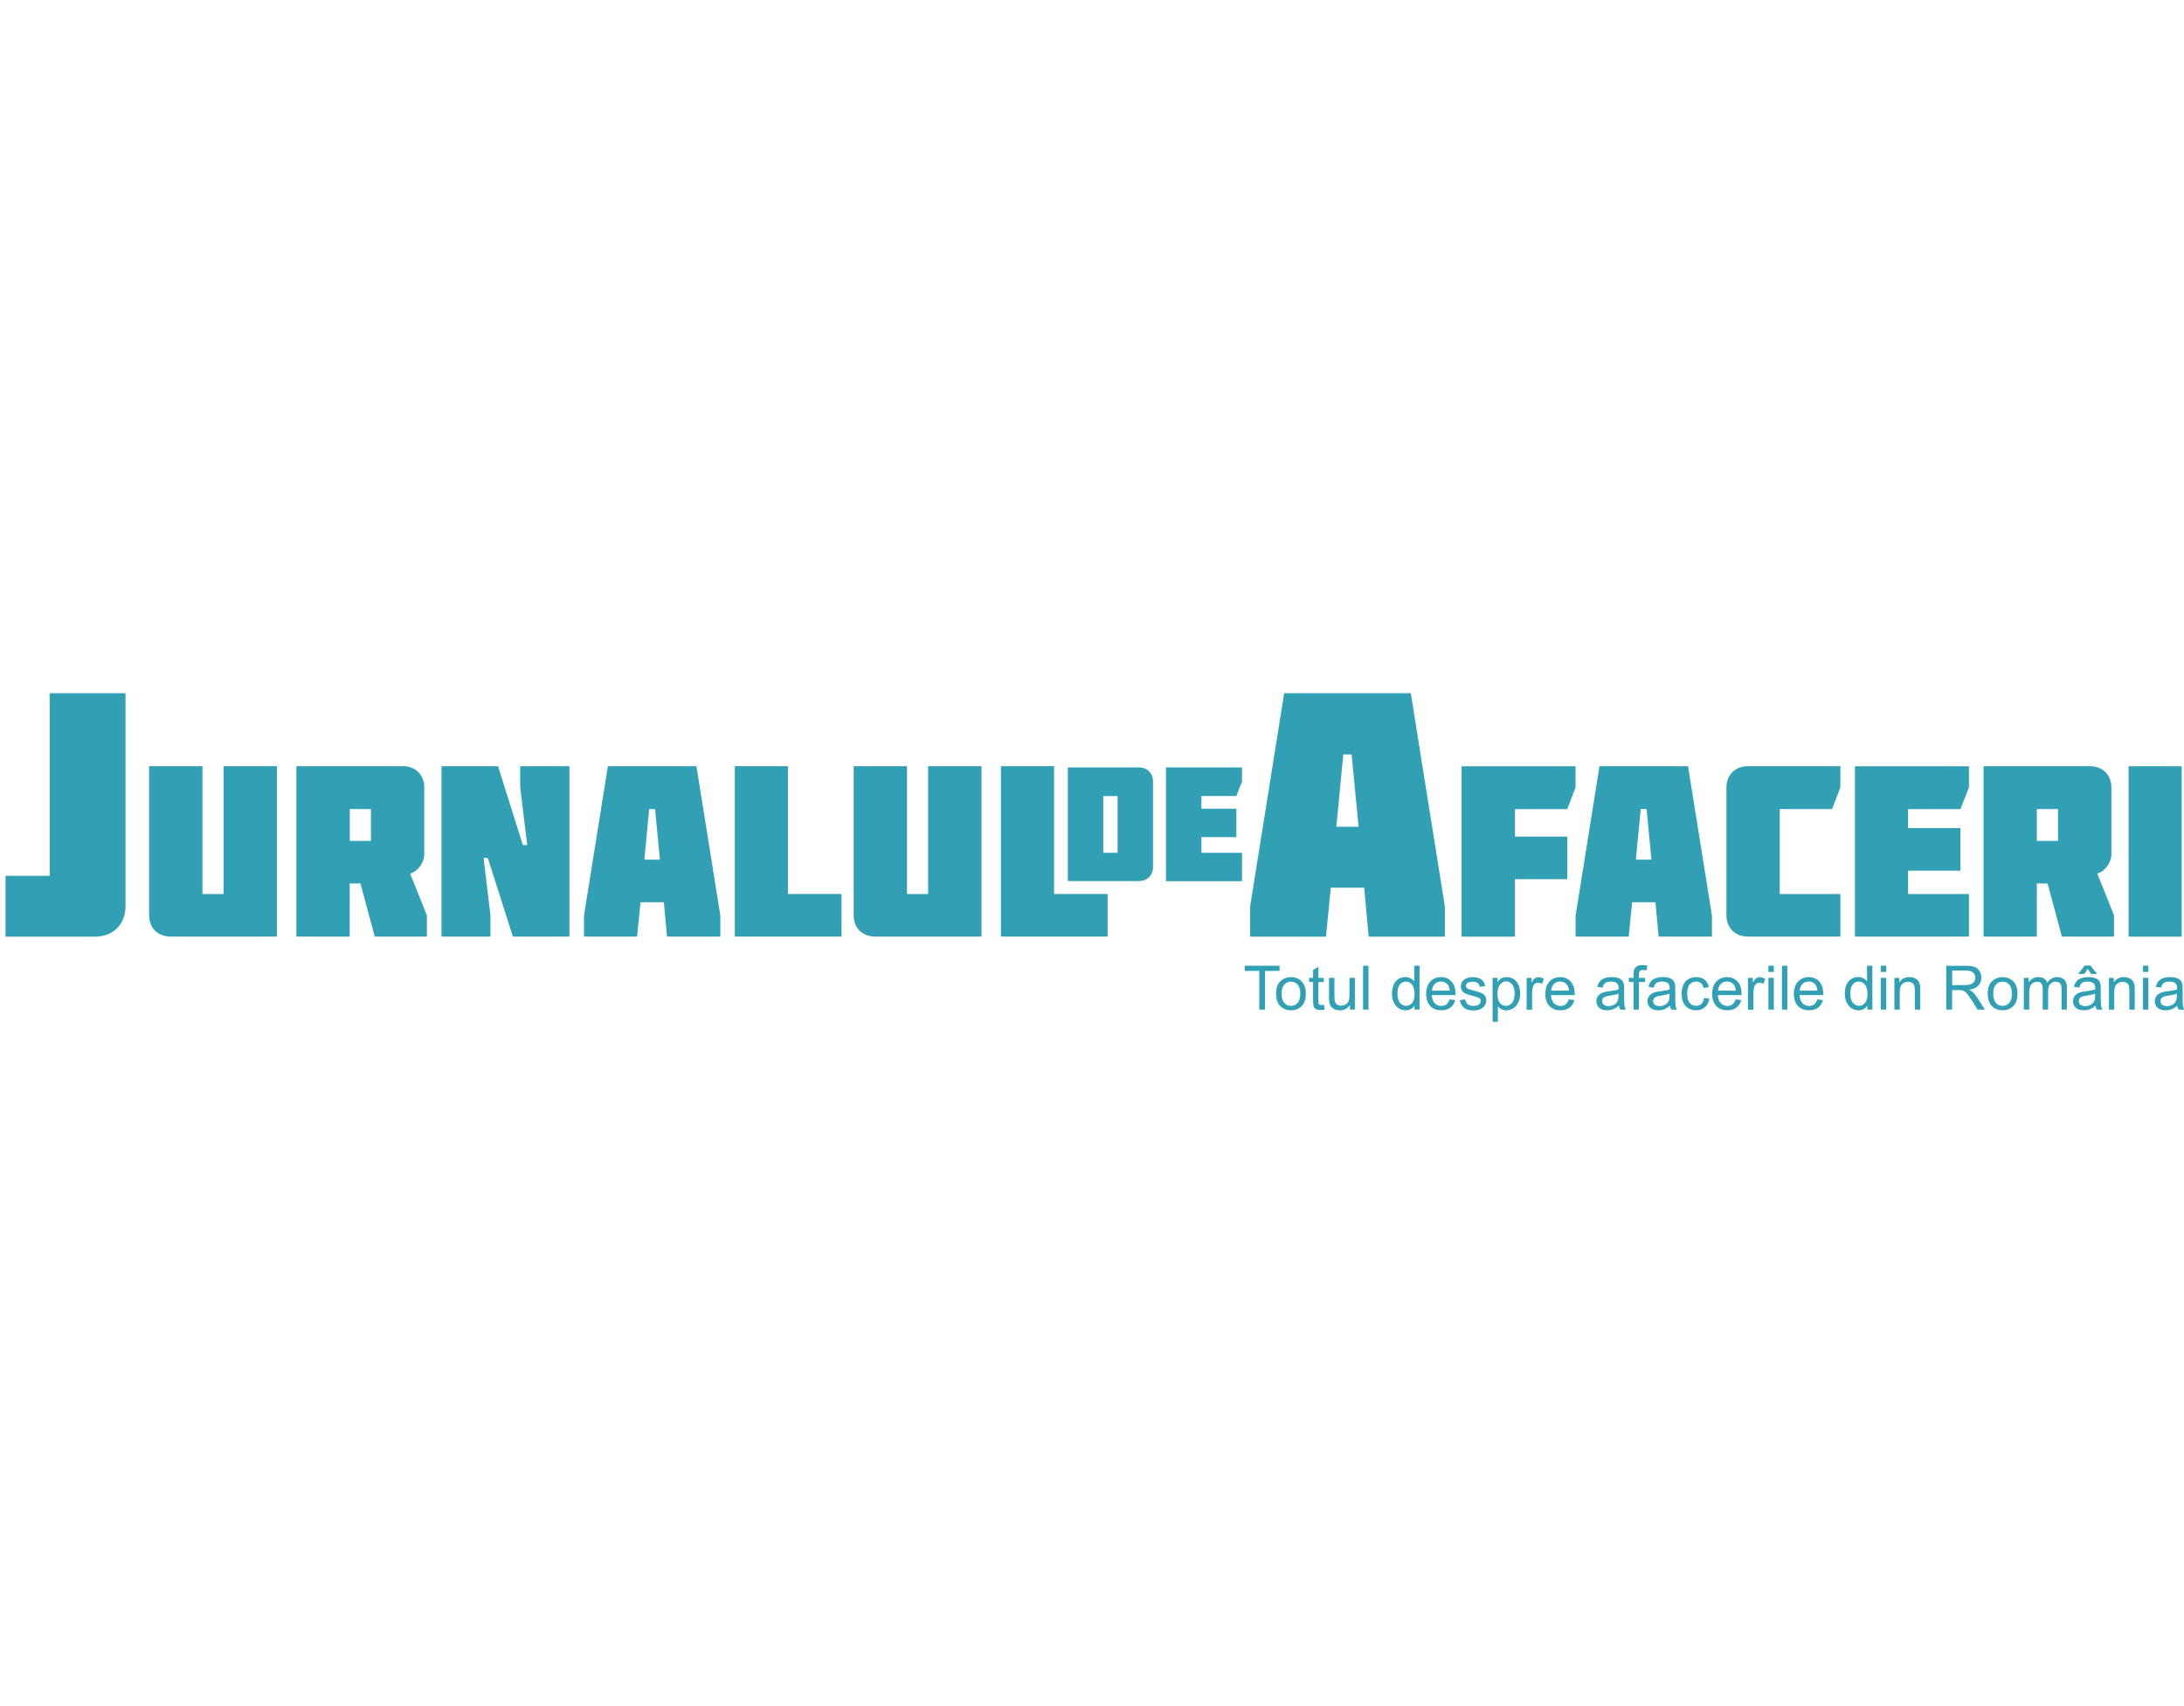 <?xml version="1.0" encoding="utf-8"?>
<!-- Generator: Adobe Illustrator 21.1.0, SVG Export Plug-In . SVG Version: 6.00 Build 0)  -->
<svg version="1.1" id="Layer_1" xmlns="http://www.w3.org/2000/svg" xmlns:xlink="http://www.w3.org/1999/xlink" x="0px" y="0px"
	 width="320px" height="250px" viewBox="0 0 320 250" enable-background="new 0 0 320 250" xml:space="preserve">
<g>
	<g>
		<path fill="#32A0B4" d="M0.81,137.25v-8.92h6.47v-26.75h11.11v31.24c0,2.6-1.83,4.43-4.43,4.43H0.81z"/>
		<path fill="#32A0B4" d="M40.58,112.27v24.97H24.99c-1.86,0-3.14-1.28-3.14-3.1v-21.87h7.81V131h3.1v-18.73H40.58z"/>
		<path fill="#32A0B4" d="M59.06,112.27c1.82,0,3.1,1.28,3.1,3.1v9.81c0,1.18-0.89,2.5-2.07,2.82l2.46,6.14v3.1h-7.64l-2.1-7.78
			h-1.57v7.78h-7.81v-24.97H59.06z M51.25,118.55v4.67h3.1v-4.67H51.25z"/>
		<path fill="#32A0B4" d="M77.25,123.83l-1.03-8.46v-3.1h7.21v24.97h-8.28l-3.68-11.52h-0.61l1,8.42v3.1h-7.17v-24.97h8.28
			l3.64,11.56H77.25z"/>
		<path fill="#32A0B4" d="M102.04,112.27l3.5,21.87v3.1h-7.81l-0.46-5.03h-3.42l-0.5,5.03h-7.78v-3.1l3.5-21.87H102.04z
			 M96.69,125.97l-0.71-7.42h-0.86l-0.71,7.42H96.69z"/>
		<path fill="#32A0B4" d="M107.67,112.27h7.78V131h7.85v6.24h-15.63V112.27z"/>
		<path fill="#32A0B4" d="M143.81,112.27v24.97h-15.59c-1.86,0-3.14-1.28-3.14-3.1v-21.87h7.81V131h3.1v-18.73H143.81z"/>
		<path fill="#32A0B4" d="M146.66,112.27h7.78V131h7.85v6.24h-15.63V112.27z"/>
		<path fill="#32A0B4" d="M156.46,129.12v-16.67h10.41c1.21,0,2.07,0.86,2.07,2.07v12.52c0,1.22-0.86,2.07-2.07,2.07H156.46z
			 M161.65,124.96h2.1v-8.31h-2.1V124.96z"/>
		<path fill="#32A0B4" d="M170.84,129.12v-16.67h11.14v2.07l-0.83,2.12h-5.12v1.86h5.12v4.17h-5.12v2.29h5.95v4.17H170.84z"/>
		<path fill="#32A0B4" d="M206.71,101.58l4.99,31.24v4.43h-11.16l-0.66-7.18h-4.89l-0.71,7.18h-11.11v-4.43l4.99-31.24H206.71z
			 M199.06,121.15l-1.02-10.6h-1.22l-1.02,10.6H199.06z"/>
		<path fill="#32A0B4" d="M221.96,137.25h-7.81v-24.97h16.7v3.1l-1.21,3.18h-7.67v4.03h7.67v6.24h-7.67V137.25z"/>
		<path fill="#32A0B4" d="M247.33,112.27l3.5,21.87v3.1h-7.81l-0.46-5.03h-3.42l-0.5,5.03h-7.78v-3.1l3.5-21.87H247.33z
			 M241.97,125.97l-0.71-7.42h-0.86l-0.71,7.42H241.97z"/>
		<path fill="#32A0B4" d="M269.65,112.27v3.1l-1.21,3.18h-7.67V131h8.88v6.24H256.1c-1.86,0-3.14-1.28-3.14-3.1v-18.77
			c0-1.82,1.28-3.1,3.14-3.1H269.65z"/>
		<path fill="#32A0B4" d="M271.79,137.25v-24.97h16.7v3.1l-1.25,3.18h-7.67v2.78h7.67v6.24h-7.67V131h8.92v6.24H271.79z"/>
		<path fill="#32A0B4" d="M306.25,112.27c1.82,0,3.11,1.28,3.11,3.1v9.81c0,1.18-0.89,2.5-2.07,2.82l2.46,6.14v3.1h-7.64l-2.1-7.78
			h-1.57v7.78h-7.81v-24.97H306.25z M298.44,118.55v4.67h3.1v-4.67H298.44z"/>
		<path fill="#32A0B4" d="M311.88,137.25v-24.97h7.78v24.97H311.88z"/>
	</g>
	<g>
		<path fill="#32A0B4" d="M184.51,147.94v-5.67h-2.12v-0.76h5.09v0.76h-2.13v5.67H184.51z"/>
		<path fill="#32A0B4" d="M186.97,145.61c0-0.86,0.24-1.5,0.72-1.91c0.4-0.34,0.89-0.52,1.46-0.52c0.64,0,1.16,0.21,1.57,0.63
			c0.41,0.42,0.61,1,0.61,1.74c0,0.6-0.09,1.07-0.27,1.41c-0.18,0.34-0.44,0.61-0.78,0.8c-0.34,0.19-0.72,0.28-1.12,0.28
			c-0.65,0-1.18-0.21-1.58-0.63C187.17,147,186.97,146.4,186.97,145.61z M187.78,145.61c0,0.6,0.13,1.04,0.39,1.34
			c0.26,0.3,0.59,0.45,0.98,0.45c0.39,0,0.72-0.15,0.98-0.45c0.26-0.3,0.39-0.75,0.39-1.36c0-0.58-0.13-1.01-0.39-1.31
			c-0.26-0.3-0.59-0.44-0.97-0.44c-0.39,0-0.72,0.15-0.98,0.44C187.91,144.57,187.78,145.01,187.78,145.61z"/>
		<path fill="#32A0B4" d="M193.98,147.23l0.11,0.7c-0.22,0.05-0.42,0.07-0.6,0.07c-0.29,0-0.51-0.05-0.67-0.14
			c-0.16-0.09-0.27-0.21-0.33-0.36c-0.06-0.15-0.1-0.46-0.1-0.93v-2.68h-0.58v-0.61h0.58v-1.15l0.78-0.47v1.63h0.79v0.61h-0.79v2.72
			c0,0.23,0.01,0.37,0.04,0.44c0.03,0.06,0.07,0.11,0.14,0.15c0.06,0.04,0.15,0.06,0.27,0.06
			C193.72,147.26,193.83,147.25,193.98,147.23z"/>
		<path fill="#32A0B4" d="M197.8,147.94v-0.68c-0.36,0.53-0.85,0.79-1.48,0.79c-0.27,0-0.53-0.05-0.77-0.16s-0.42-0.24-0.53-0.4
			c-0.12-0.16-0.2-0.35-0.24-0.59c-0.03-0.15-0.05-0.4-0.05-0.74v-2.88h0.79v2.58c0,0.41,0.02,0.69,0.05,0.83
			c0.05,0.21,0.15,0.37,0.32,0.49c0.16,0.12,0.36,0.18,0.6,0.18c0.24,0,0.46-0.06,0.67-0.18c0.21-0.12,0.35-0.29,0.44-0.5
			c0.09-0.21,0.13-0.51,0.13-0.91v-2.49h0.79v4.65H197.8z"/>
		<path fill="#32A0B4" d="M199.72,147.94v-6.42h0.79v6.42H199.72z"/>
		<path fill="#32A0B4" d="M207.25,147.94v-0.59c-0.29,0.46-0.73,0.69-1.3,0.69c-0.37,0-0.71-0.1-1.02-0.31
			c-0.31-0.2-0.55-0.49-0.72-0.86c-0.17-0.37-0.26-0.79-0.26-1.26c0-0.46,0.08-0.89,0.23-1.27c0.15-0.38,0.39-0.67,0.7-0.87
			c0.31-0.2,0.65-0.3,1.04-0.3c0.28,0,0.53,0.06,0.75,0.18c0.22,0.12,0.4,0.27,0.54,0.46v-2.3h0.78v6.42H207.25z M204.75,145.61
			c0,0.6,0.13,1.04,0.38,1.34c0.25,0.29,0.55,0.44,0.89,0.44c0.35,0,0.64-0.14,0.88-0.42c0.24-0.28,0.36-0.71,0.36-1.29
			c0-0.64-0.12-1.1-0.37-1.4c-0.25-0.3-0.55-0.45-0.91-0.45c-0.35,0-0.64,0.14-0.88,0.43C204.87,144.55,204.75,145,204.75,145.61z"
			/>
		<path fill="#32A0B4" d="M212.41,146.44l0.81,0.1c-0.13,0.48-0.37,0.85-0.71,1.11c-0.35,0.26-0.79,0.39-1.33,0.39
			c-0.68,0-1.22-0.21-1.62-0.63c-0.4-0.42-0.6-1.01-0.6-1.76c0-0.78,0.2-1.39,0.61-1.82c0.4-0.43,0.93-0.65,1.57-0.65
			c0.62,0,1.13,0.21,1.53,0.64c0.39,0.42,0.59,1.02,0.59,1.79c0,0.05,0,0.12,0,0.21h-3.47c0.03,0.51,0.17,0.9,0.43,1.18
			c0.26,0.27,0.58,0.41,0.97,0.41c0.29,0,0.54-0.08,0.74-0.23C212.12,147.01,212.29,146.77,212.41,146.44z M209.82,145.16h2.6
			c-0.04-0.39-0.13-0.69-0.3-0.88c-0.25-0.3-0.58-0.46-0.98-0.46c-0.36,0-0.67,0.12-0.91,0.36
			C209.98,144.43,209.84,144.76,209.82,145.16z"/>
		<path fill="#32A0B4" d="M213.9,146.55l0.78-0.12c0.04,0.31,0.17,0.55,0.37,0.72c0.2,0.17,0.48,0.25,0.84,0.25
			c0.36,0,0.63-0.07,0.81-0.22c0.18-0.15,0.26-0.32,0.26-0.52c0-0.18-0.08-0.32-0.23-0.42c-0.11-0.07-0.38-0.16-0.81-0.27
			c-0.58-0.15-0.98-0.27-1.2-0.38c-0.22-0.11-0.39-0.25-0.51-0.44c-0.12-0.19-0.17-0.4-0.17-0.62c0-0.21,0.05-0.4,0.14-0.58
			c0.09-0.18,0.22-0.32,0.39-0.44c0.12-0.09,0.29-0.17,0.5-0.23c0.21-0.06,0.44-0.09,0.68-0.09c0.37,0,0.69,0.05,0.96,0.16
			c0.28,0.11,0.48,0.25,0.61,0.43c0.13,0.18,0.22,0.42,0.27,0.72l-0.77,0.11c-0.04-0.24-0.14-0.43-0.31-0.56
			c-0.17-0.13-0.4-0.2-0.71-0.2c-0.36,0-0.62,0.06-0.78,0.18c-0.16,0.12-0.23,0.26-0.23,0.42c0,0.1,0.03,0.19,0.1,0.28
			c0.06,0.08,0.17,0.16,0.3,0.21c0.08,0.03,0.31,0.1,0.7,0.2c0.56,0.15,0.95,0.27,1.17,0.37c0.22,0.1,0.39,0.23,0.52,0.42
			c0.13,0.18,0.19,0.41,0.19,0.67c0,0.26-0.08,0.51-0.23,0.74c-0.15,0.23-0.37,0.41-0.66,0.54c-0.29,0.13-0.62,0.19-0.98,0.19
			c-0.61,0-1.07-0.13-1.38-0.38C214.19,147.41,213.98,147.04,213.9,146.55z"/>
		<path fill="#32A0B4" d="M218.7,149.72v-6.44h0.72v0.61c0.17-0.24,0.36-0.41,0.57-0.53s0.47-0.18,0.77-0.18
			c0.4,0,0.75,0.1,1.05,0.31c0.3,0.2,0.53,0.49,0.69,0.86c0.15,0.37,0.23,0.78,0.23,1.23c0,0.48-0.08,0.91-0.26,1.29
			c-0.17,0.38-0.42,0.67-0.74,0.88c-0.33,0.2-0.67,0.3-1.03,0.3c-0.26,0-0.5-0.06-0.71-0.17c-0.21-0.11-0.38-0.25-0.52-0.42v2.27
			H218.7z M219.41,145.64c0,0.6,0.12,1.04,0.36,1.33c0.24,0.29,0.54,0.43,0.88,0.43c0.35,0,0.65-0.15,0.9-0.45
			c0.25-0.3,0.37-0.76,0.37-1.38c0-0.59-0.12-1.04-0.37-1.33c-0.24-0.29-0.54-0.44-0.87-0.44c-0.34,0-0.63,0.16-0.89,0.47
			C219.54,144.58,219.41,145.04,219.41,145.64z"/>
		<path fill="#32A0B4" d="M223.68,147.94v-4.65h0.71v0.71c0.18-0.33,0.35-0.55,0.5-0.65c0.15-0.1,0.32-0.16,0.51-0.16
			c0.27,0,0.54,0.09,0.81,0.25l-0.27,0.73c-0.19-0.11-0.39-0.17-0.58-0.17c-0.17,0-0.33,0.05-0.46,0.16
			c-0.14,0.1-0.23,0.25-0.29,0.43c-0.09,0.28-0.13,0.59-0.13,0.92v2.44H223.68z"/>
		<path fill="#32A0B4" d="M229.87,146.44l0.81,0.1c-0.13,0.48-0.37,0.85-0.71,1.11c-0.35,0.26-0.79,0.39-1.33,0.39
			c-0.68,0-1.22-0.21-1.62-0.63c-0.4-0.42-0.6-1.01-0.6-1.76c0-0.78,0.2-1.39,0.61-1.82c0.4-0.43,0.93-0.65,1.57-0.65
			c0.62,0,1.13,0.21,1.53,0.64c0.39,0.42,0.59,1.02,0.59,1.79c0,0.05,0,0.12,0,0.21h-3.47c0.03,0.51,0.17,0.9,0.43,1.18
			c0.26,0.27,0.58,0.41,0.97,0.41c0.29,0,0.54-0.08,0.74-0.23C229.58,147.01,229.75,146.77,229.87,146.44z M227.28,145.16h2.6
			c-0.04-0.39-0.13-0.69-0.3-0.88c-0.25-0.3-0.58-0.46-0.98-0.46c-0.36,0-0.67,0.12-0.91,0.36
			C227.44,144.43,227.3,144.76,227.28,145.16z"/>
		<path fill="#32A0B4" d="M237.2,147.36c-0.29,0.25-0.57,0.42-0.84,0.53c-0.27,0.1-0.56,0.15-0.87,0.15c-0.51,0-0.9-0.12-1.18-0.37
			c-0.27-0.25-0.41-0.57-0.41-0.96c0-0.23,0.05-0.44,0.16-0.62c0.1-0.19,0.24-0.34,0.41-0.45c0.17-0.11,0.36-0.2,0.57-0.26
			c0.16-0.04,0.39-0.08,0.7-0.12c0.64-0.08,1.11-0.17,1.41-0.27c0-0.11,0-0.18,0-0.21c0-0.32-0.07-0.55-0.22-0.68
			c-0.2-0.18-0.5-0.27-0.9-0.27c-0.37,0-0.65,0.06-0.82,0.2c-0.18,0.13-0.31,0.36-0.39,0.69l-0.77-0.11c0.07-0.33,0.19-0.6,0.35-0.8
			c0.16-0.2,0.39-0.36,0.7-0.47c0.3-0.11,0.66-0.16,1.06-0.16c0.4,0,0.72,0.05,0.97,0.14c0.25,0.09,0.43,0.21,0.55,0.35
			c0.12,0.14,0.2,0.32,0.25,0.54c0.03,0.13,0.04,0.38,0.04,0.73v1.05c0,0.73,0.02,1.2,0.05,1.39c0.03,0.19,0.1,0.38,0.2,0.56h-0.82
			C237.28,147.77,237.23,147.58,237.2,147.36z M237.14,145.6c-0.29,0.12-0.72,0.22-1.29,0.3c-0.32,0.05-0.55,0.1-0.69,0.16
			c-0.13,0.06-0.24,0.14-0.31,0.26c-0.07,0.11-0.11,0.24-0.11,0.37c0,0.21,0.08,0.39,0.24,0.53c0.16,0.14,0.39,0.21,0.7,0.21
			c0.3,0,0.57-0.07,0.81-0.2c0.24-0.13,0.41-0.31,0.52-0.54c0.08-0.18,0.13-0.44,0.13-0.79V145.6z"/>
		<path fill="#32A0B4" d="M239.35,147.94v-4.04h-0.7v-0.61h0.7v-0.49c0-0.31,0.03-0.55,0.08-0.7c0.08-0.2,0.21-0.37,0.4-0.5
			c0.19-0.13,0.46-0.19,0.8-0.19c0.22,0,0.47,0.03,0.74,0.08l-0.12,0.69c-0.16-0.03-0.32-0.04-0.46-0.04
			c-0.24,0-0.41,0.05-0.51,0.15c-0.1,0.1-0.15,0.29-0.15,0.57v0.43h0.91v0.61h-0.91v4.04H239.35z"/>
		<path fill="#32A0B4" d="M244.69,147.36c-0.29,0.25-0.57,0.42-0.84,0.53c-0.27,0.1-0.56,0.15-0.87,0.15c-0.51,0-0.9-0.12-1.18-0.37
			c-0.27-0.25-0.41-0.57-0.41-0.96c0-0.23,0.05-0.44,0.16-0.62c0.1-0.19,0.24-0.34,0.41-0.45c0.17-0.11,0.36-0.2,0.57-0.26
			c0.16-0.04,0.39-0.08,0.7-0.12c0.64-0.08,1.1-0.17,1.41-0.27c0-0.11,0-0.18,0-0.21c0-0.32-0.07-0.55-0.22-0.68
			c-0.2-0.18-0.5-0.27-0.9-0.27c-0.37,0-0.65,0.06-0.82,0.2c-0.18,0.13-0.31,0.36-0.39,0.69l-0.77-0.11c0.07-0.33,0.19-0.6,0.35-0.8
			c0.16-0.2,0.39-0.36,0.7-0.47c0.3-0.11,0.66-0.16,1.06-0.16c0.4,0,0.72,0.05,0.97,0.14c0.25,0.09,0.43,0.21,0.55,0.35
			c0.12,0.14,0.2,0.32,0.25,0.54c0.03,0.13,0.04,0.38,0.04,0.73v1.05c0,0.73,0.02,1.2,0.05,1.39c0.03,0.19,0.1,0.38,0.2,0.56h-0.82
			C244.76,147.77,244.71,147.58,244.69,147.36z M244.62,145.6c-0.29,0.12-0.72,0.22-1.29,0.3c-0.32,0.05-0.55,0.1-0.69,0.16
			c-0.13,0.06-0.24,0.14-0.31,0.26c-0.07,0.11-0.11,0.24-0.11,0.37c0,0.21,0.08,0.39,0.24,0.53c0.16,0.14,0.39,0.21,0.7,0.21
			c0.3,0,0.57-0.07,0.81-0.2c0.24-0.13,0.41-0.31,0.52-0.54c0.08-0.18,0.13-0.44,0.13-0.79V145.6z"/>
		<path fill="#32A0B4" d="M249.68,146.23l0.78,0.1c-0.08,0.54-0.3,0.95-0.65,1.26c-0.35,0.3-0.78,0.45-1.29,0.45
			c-0.64,0-1.15-0.21-1.54-0.62c-0.39-0.42-0.58-1.01-0.58-1.79c0-0.5,0.08-0.94,0.25-1.32c0.17-0.38,0.42-0.66,0.76-0.85
			c0.34-0.19,0.71-0.28,1.11-0.28c0.51,0,0.92,0.13,1.24,0.38c0.32,0.26,0.53,0.62,0.62,1.09l-0.77,0.12
			c-0.07-0.31-0.2-0.55-0.39-0.71c-0.19-0.16-0.41-0.24-0.67-0.24c-0.4,0-0.72,0.14-0.97,0.43c-0.25,0.28-0.37,0.74-0.37,1.35
			c0,0.63,0.12,1.08,0.36,1.36s0.55,0.43,0.94,0.43c0.31,0,0.57-0.1,0.78-0.29C249.49,146.92,249.62,146.63,249.68,146.23z"/>
		<path fill="#32A0B4" d="M254.32,146.44l0.81,0.1c-0.13,0.48-0.37,0.85-0.71,1.11s-0.79,0.39-1.33,0.39
			c-0.68,0-1.22-0.21-1.62-0.63c-0.4-0.42-0.6-1.01-0.6-1.76c0-0.78,0.2-1.39,0.61-1.82c0.4-0.43,0.93-0.65,1.57-0.65
			c0.62,0,1.13,0.21,1.53,0.64c0.39,0.42,0.59,1.02,0.59,1.79c0,0.05,0,0.12,0,0.21h-3.47c0.03,0.51,0.17,0.9,0.43,1.18
			c0.26,0.27,0.58,0.41,0.97,0.41c0.29,0,0.54-0.08,0.74-0.23C254.03,147.01,254.2,146.77,254.32,146.44z M251.73,145.16h2.6
			c-0.04-0.39-0.14-0.69-0.3-0.88c-0.25-0.3-0.58-0.46-0.98-0.46c-0.36,0-0.67,0.12-0.91,0.36
			C251.89,144.43,251.75,144.76,251.73,145.16z"/>
		<path fill="#32A0B4" d="M256.11,147.94v-4.65h0.71v0.71c0.18-0.33,0.35-0.55,0.5-0.65c0.15-0.1,0.32-0.16,0.51-0.16
			c0.27,0,0.54,0.09,0.81,0.25l-0.27,0.73c-0.19-0.11-0.39-0.17-0.58-0.17c-0.17,0-0.33,0.05-0.46,0.16
			c-0.14,0.1-0.23,0.25-0.29,0.43c-0.09,0.28-0.13,0.59-0.13,0.92v2.44H256.11z"/>
		<path fill="#32A0B4" d="M259.11,142.42v-0.91h0.79v0.91H259.11z M259.11,147.94v-4.65h0.79v4.65H259.11z"/>
		<path fill="#32A0B4" d="M261.09,147.94v-6.42h0.79v6.42H261.09z"/>
		<path fill="#32A0B4" d="M266.28,146.44l0.82,0.1c-0.13,0.48-0.37,0.85-0.71,1.11c-0.35,0.26-0.79,0.39-1.33,0.39
			c-0.68,0-1.22-0.21-1.62-0.63c-0.4-0.42-0.6-1.01-0.6-1.76c0-0.78,0.2-1.39,0.61-1.82c0.4-0.43,0.93-0.65,1.57-0.65
			c0.62,0,1.13,0.21,1.53,0.64c0.39,0.42,0.59,1.02,0.59,1.79c0,0.05,0,0.12,0,0.21h-3.47c0.03,0.51,0.17,0.9,0.43,1.18
			c0.26,0.27,0.58,0.41,0.97,0.41c0.29,0,0.54-0.08,0.74-0.23C266,147.01,266.16,146.77,266.28,146.44z M263.69,145.16h2.6
			c-0.04-0.39-0.13-0.69-0.3-0.88c-0.25-0.3-0.58-0.46-0.98-0.46c-0.36,0-0.67,0.12-0.91,0.36
			C263.86,144.43,263.72,144.76,263.69,145.16z"/>
		<path fill="#32A0B4" d="M273.6,147.94v-0.59c-0.3,0.46-0.73,0.69-1.3,0.69c-0.37,0-0.71-0.1-1.02-0.31
			c-0.31-0.2-0.55-0.49-0.72-0.86c-0.17-0.37-0.26-0.79-0.26-1.26c0-0.46,0.08-0.89,0.23-1.27c0.16-0.38,0.39-0.67,0.7-0.87
			c0.31-0.2,0.66-0.3,1.04-0.3c0.28,0,0.53,0.06,0.75,0.18c0.22,0.12,0.4,0.27,0.54,0.46v-2.3h0.78v6.42H273.6z M271.11,145.61
			c0,0.6,0.13,1.04,0.38,1.34c0.25,0.29,0.55,0.44,0.89,0.44c0.35,0,0.64-0.14,0.88-0.42c0.24-0.28,0.36-0.71,0.36-1.29
			c0-0.64-0.12-1.1-0.37-1.4c-0.25-0.3-0.55-0.45-0.91-0.45c-0.35,0-0.64,0.14-0.88,0.43C271.23,144.55,271.11,145,271.11,145.61z"
			/>
		<path fill="#32A0B4" d="M275.58,142.42v-0.91h0.79v0.91H275.58z M275.58,147.94v-4.65h0.79v4.65H275.58z"/>
		<path fill="#32A0B4" d="M277.57,147.94v-4.65h0.71v0.66c0.34-0.51,0.84-0.77,1.48-0.77c0.28,0,0.54,0.05,0.77,0.15
			c0.23,0.1,0.41,0.23,0.53,0.4c0.12,0.16,0.2,0.36,0.25,0.58c0.03,0.15,0.04,0.4,0.04,0.77v2.86h-0.79v-2.83
			c0-0.32-0.03-0.56-0.09-0.72c-0.06-0.16-0.17-0.29-0.33-0.38c-0.16-0.1-0.34-0.14-0.55-0.14c-0.34,0-0.63,0.11-0.87,0.32
			c-0.24,0.21-0.37,0.62-0.37,1.21v2.54H277.57z"/>
		<path fill="#32A0B4" d="M285.17,147.94v-6.42h2.85c0.57,0,1.01,0.06,1.31,0.17c0.3,0.12,0.54,0.32,0.71,0.61
			c0.18,0.29,0.27,0.62,0.27,0.97c0,0.46-0.15,0.84-0.44,1.15c-0.3,0.31-0.75,0.51-1.37,0.6c0.23,0.11,0.4,0.21,0.51,0.32
			c0.25,0.23,0.48,0.51,0.7,0.85l1.12,1.75h-1.07l-0.85-1.34c-0.25-0.39-0.45-0.68-0.61-0.89c-0.16-0.2-0.3-0.35-0.43-0.43
			c-0.13-0.08-0.26-0.14-0.39-0.17c-0.1-0.02-0.25-0.03-0.47-0.03h-0.99v2.85H285.17z M286.02,144.35h1.83
			c0.39,0,0.69-0.04,0.91-0.12c0.22-0.08,0.39-0.21,0.5-0.39c0.11-0.18,0.17-0.37,0.17-0.58c0-0.3-0.11-0.55-0.33-0.75
			c-0.22-0.2-0.57-0.29-1.04-0.29h-2.03V144.35z"/>
		<path fill="#32A0B4" d="M291.24,145.61c0-0.86,0.24-1.5,0.72-1.91c0.4-0.34,0.89-0.52,1.46-0.52c0.64,0,1.16,0.21,1.57,0.63
			c0.41,0.42,0.61,1,0.61,1.74c0,0.6-0.09,1.07-0.27,1.41c-0.18,0.34-0.44,0.61-0.78,0.8c-0.34,0.19-0.72,0.28-1.12,0.28
			c-0.65,0-1.18-0.21-1.58-0.63C291.44,147,291.24,146.4,291.24,145.61z M292.05,145.61c0,0.6,0.13,1.04,0.39,1.34
			c0.26,0.3,0.59,0.45,0.98,0.45c0.39,0,0.72-0.15,0.98-0.45c0.26-0.3,0.39-0.75,0.39-1.36c0-0.58-0.13-1.01-0.39-1.31
			c-0.26-0.3-0.59-0.44-0.98-0.44c-0.39,0-0.72,0.15-0.98,0.44C292.18,144.57,292.05,145.01,292.05,145.61z"/>
		<path fill="#32A0B4" d="M296.53,147.94v-4.65h0.71v0.65c0.15-0.23,0.34-0.41,0.58-0.55c0.24-0.14,0.52-0.21,0.83-0.21
			c0.35,0,0.63,0.07,0.85,0.22c0.22,0.14,0.38,0.34,0.47,0.6c0.37-0.54,0.85-0.82,1.44-0.82c0.46,0,0.82,0.13,1.06,0.38
			c0.25,0.26,0.37,0.65,0.37,1.18v3.19h-0.78V145c0-0.32-0.03-0.54-0.08-0.68c-0.05-0.14-0.14-0.25-0.28-0.34
			c-0.13-0.08-0.29-0.13-0.47-0.13c-0.33,0-0.6,0.11-0.82,0.33c-0.22,0.22-0.32,0.57-0.32,1.05v2.7h-0.79v-3.02
			c0-0.35-0.06-0.61-0.19-0.79c-0.13-0.18-0.34-0.26-0.63-0.26c-0.22,0-0.43,0.06-0.62,0.18c-0.19,0.12-0.32,0.29-0.41,0.51
			c-0.08,0.22-0.13,0.55-0.13,0.97v2.41H296.53z"/>
		<path fill="#32A0B4" d="M307.04,147.36c-0.29,0.25-0.57,0.42-0.84,0.53c-0.27,0.1-0.56,0.15-0.87,0.15
			c-0.51,0-0.91-0.12-1.18-0.37c-0.27-0.25-0.41-0.57-0.41-0.96c0-0.23,0.05-0.44,0.16-0.62c0.1-0.19,0.24-0.34,0.41-0.45
			c0.17-0.11,0.36-0.2,0.57-0.26c0.15-0.04,0.39-0.08,0.7-0.12c0.64-0.08,1.11-0.17,1.41-0.27c0-0.11,0-0.18,0-0.21
			c0-0.32-0.07-0.55-0.22-0.68c-0.2-0.18-0.5-0.27-0.9-0.27c-0.37,0-0.65,0.06-0.82,0.2c-0.18,0.13-0.31,0.36-0.39,0.69l-0.77-0.11
			c0.07-0.33,0.19-0.6,0.35-0.8c0.16-0.2,0.39-0.36,0.7-0.47c0.3-0.11,0.66-0.16,1.06-0.16c0.4,0,0.72,0.05,0.97,0.14
			c0.25,0.09,0.43,0.21,0.55,0.35c0.12,0.14,0.2,0.32,0.24,0.54c0.03,0.13,0.04,0.38,0.04,0.73v1.05c0,0.73,0.02,1.2,0.05,1.39
			c0.03,0.19,0.1,0.38,0.2,0.56h-0.82C307.12,147.77,307.06,147.58,307.04,147.36z M305.89,141.96l-0.49,0.75h-0.9l0.95-1.23h0.84
			l0.99,1.23h-0.89L305.89,141.96z M306.98,145.6c-0.29,0.12-0.72,0.22-1.29,0.3c-0.32,0.05-0.55,0.1-0.69,0.16
			c-0.13,0.06-0.24,0.14-0.31,0.26c-0.07,0.11-0.11,0.24-0.11,0.37c0,0.21,0.08,0.39,0.24,0.53c0.16,0.14,0.39,0.21,0.7,0.21
			c0.3,0,0.57-0.07,0.81-0.2c0.24-0.13,0.41-0.31,0.52-0.54c0.08-0.18,0.13-0.44,0.13-0.79V145.6z"/>
		<path fill="#32A0B4" d="M309,147.94v-4.65h0.71v0.66c0.34-0.51,0.84-0.77,1.48-0.77c0.28,0,0.54,0.05,0.77,0.15
			c0.24,0.1,0.41,0.23,0.53,0.4c0.12,0.16,0.2,0.36,0.25,0.58c0.03,0.15,0.04,0.4,0.04,0.77v2.86h-0.79v-2.83
			c0-0.32-0.03-0.56-0.09-0.72c-0.06-0.16-0.17-0.29-0.33-0.38c-0.16-0.1-0.34-0.14-0.55-0.14c-0.34,0-0.63,0.11-0.87,0.32
			c-0.24,0.21-0.37,0.62-0.37,1.21v2.54H309z"/>
		<path fill="#32A0B4" d="M313.99,142.42v-0.91h0.79v0.91H313.99z M313.99,147.94v-4.65h0.79v4.65H313.99z"/>
		<path fill="#32A0B4" d="M319.02,147.36c-0.29,0.25-0.57,0.42-0.84,0.53c-0.27,0.1-0.56,0.15-0.87,0.15c-0.51,0-0.9-0.12-1.18-0.37
			c-0.27-0.25-0.41-0.57-0.41-0.96c0-0.23,0.05-0.44,0.16-0.62c0.1-0.19,0.24-0.34,0.41-0.45c0.17-0.11,0.36-0.2,0.57-0.26
			c0.16-0.04,0.39-0.08,0.7-0.12c0.64-0.08,1.11-0.17,1.41-0.27c0-0.11,0.01-0.18,0.01-0.21c0-0.32-0.08-0.55-0.22-0.68
			c-0.2-0.18-0.5-0.27-0.9-0.27c-0.37,0-0.65,0.06-0.82,0.2c-0.18,0.13-0.31,0.36-0.39,0.69l-0.77-0.11c0.07-0.33,0.19-0.6,0.35-0.8
			s0.39-0.36,0.7-0.47c0.3-0.11,0.65-0.16,1.06-0.16c0.4,0,0.72,0.05,0.97,0.14c0.25,0.09,0.43,0.21,0.55,0.35
			c0.12,0.14,0.2,0.32,0.25,0.54c0.03,0.13,0.04,0.38,0.04,0.73v1.05c0,0.73,0.02,1.2,0.05,1.39c0.03,0.19,0.1,0.38,0.2,0.56h-0.82
			C319.09,147.77,319.04,147.58,319.02,147.36z M318.95,145.6c-0.29,0.12-0.72,0.22-1.29,0.3c-0.32,0.05-0.55,0.1-0.69,0.16
			c-0.13,0.06-0.24,0.14-0.31,0.26c-0.07,0.11-0.11,0.24-0.11,0.37c0,0.21,0.08,0.39,0.24,0.53c0.16,0.14,0.39,0.21,0.7,0.21
			c0.3,0,0.57-0.07,0.81-0.2c0.24-0.13,0.41-0.31,0.52-0.54c0.08-0.18,0.13-0.44,0.13-0.79V145.6z"/>
	</g>
</g>
</svg>
